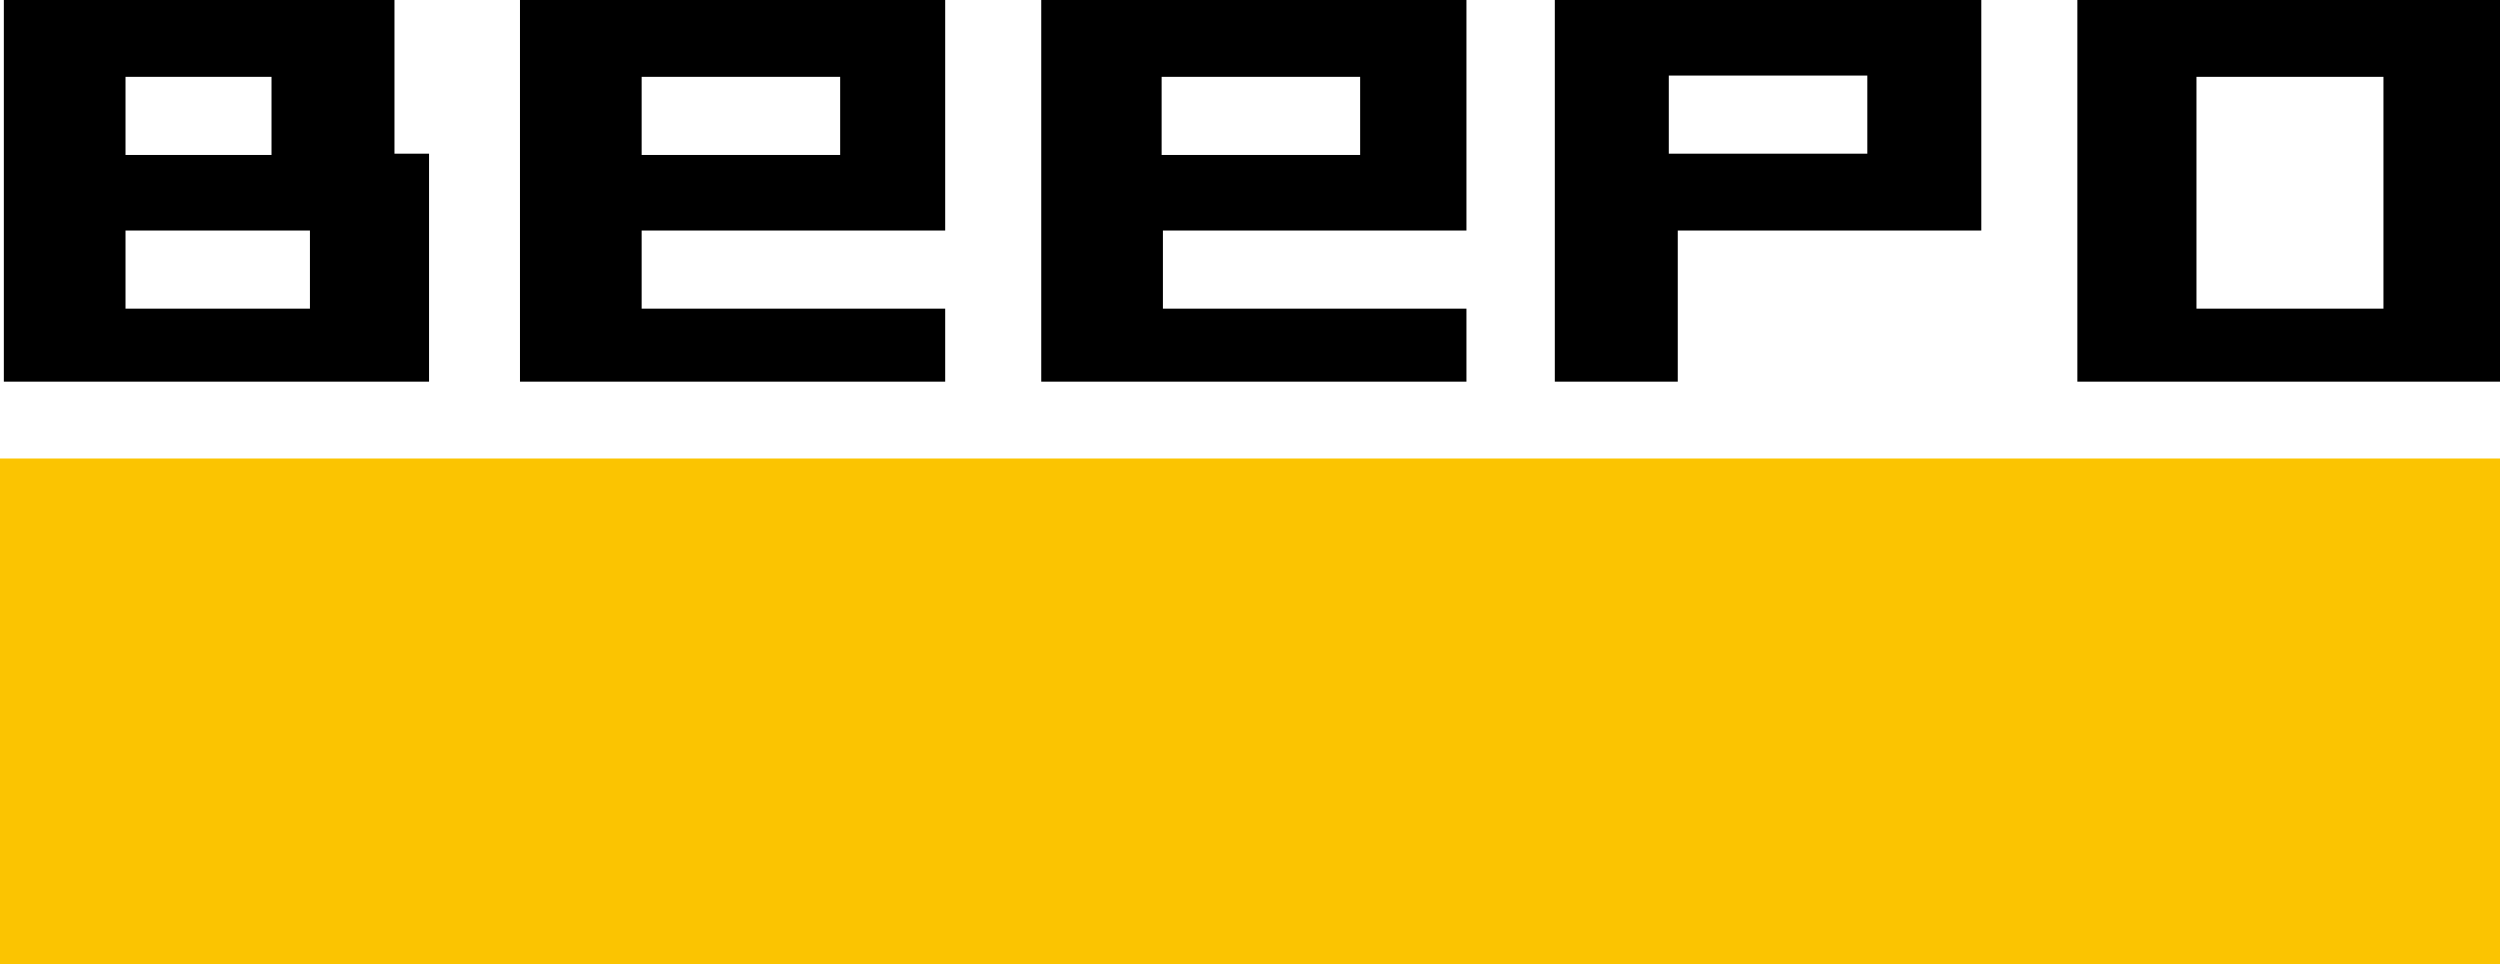 <?xml version="1.0" encoding="UTF-8"?>
<svg id="_レイヤー_1" data-name="レイヤー_1" xmlns="http://www.w3.org/2000/svg" version="1.1" viewBox="0 0 195.2 75.3">
  <!-- Generator: Adobe Illustrator 29.3.1, SVG Export Plug-In . SVG Version: 2.1.0 Build 151)  -->
  <defs>
    <style>
      .st0 {
        fill: #fbc401;
      }
    </style>
  </defs>
  <path d="M73.8,18V0h-33.2v29.8h33.2v-5.7h-23.7v-6.1h23.7ZM50.1,6h15.5v6.1h-15.5v-6.1Z"/>
  <path d="M114.5,18V0h-33.2v29.8h33.2v-5.7h-23.7v-6.1h23.7ZM90.7,6h15.5v6.1h-15.5v-6.1Z"/>
  <path d="M121.4,0v29.8h9.6v-11.8h23.7V0h-33.3ZM145.8,12h-15.5v-6.1h15.5v6.1Z"/>
  <path d="M30.8,12V0H.3v29.8h33.2V12h-2.8ZM9.8,6h11.4v6.1h-11.4v-6.1ZM24.2,24.1h-14.4v-6.1h14.4v6.1Z"/>
  <path d="M162.2,0v29.8h33V0h-33ZM186.1,24.1h-14.6V6h14.6v18.1Z"/>
  <rect class="st0" y="35.8" width="195.2" height="39.5"/>
</svg>